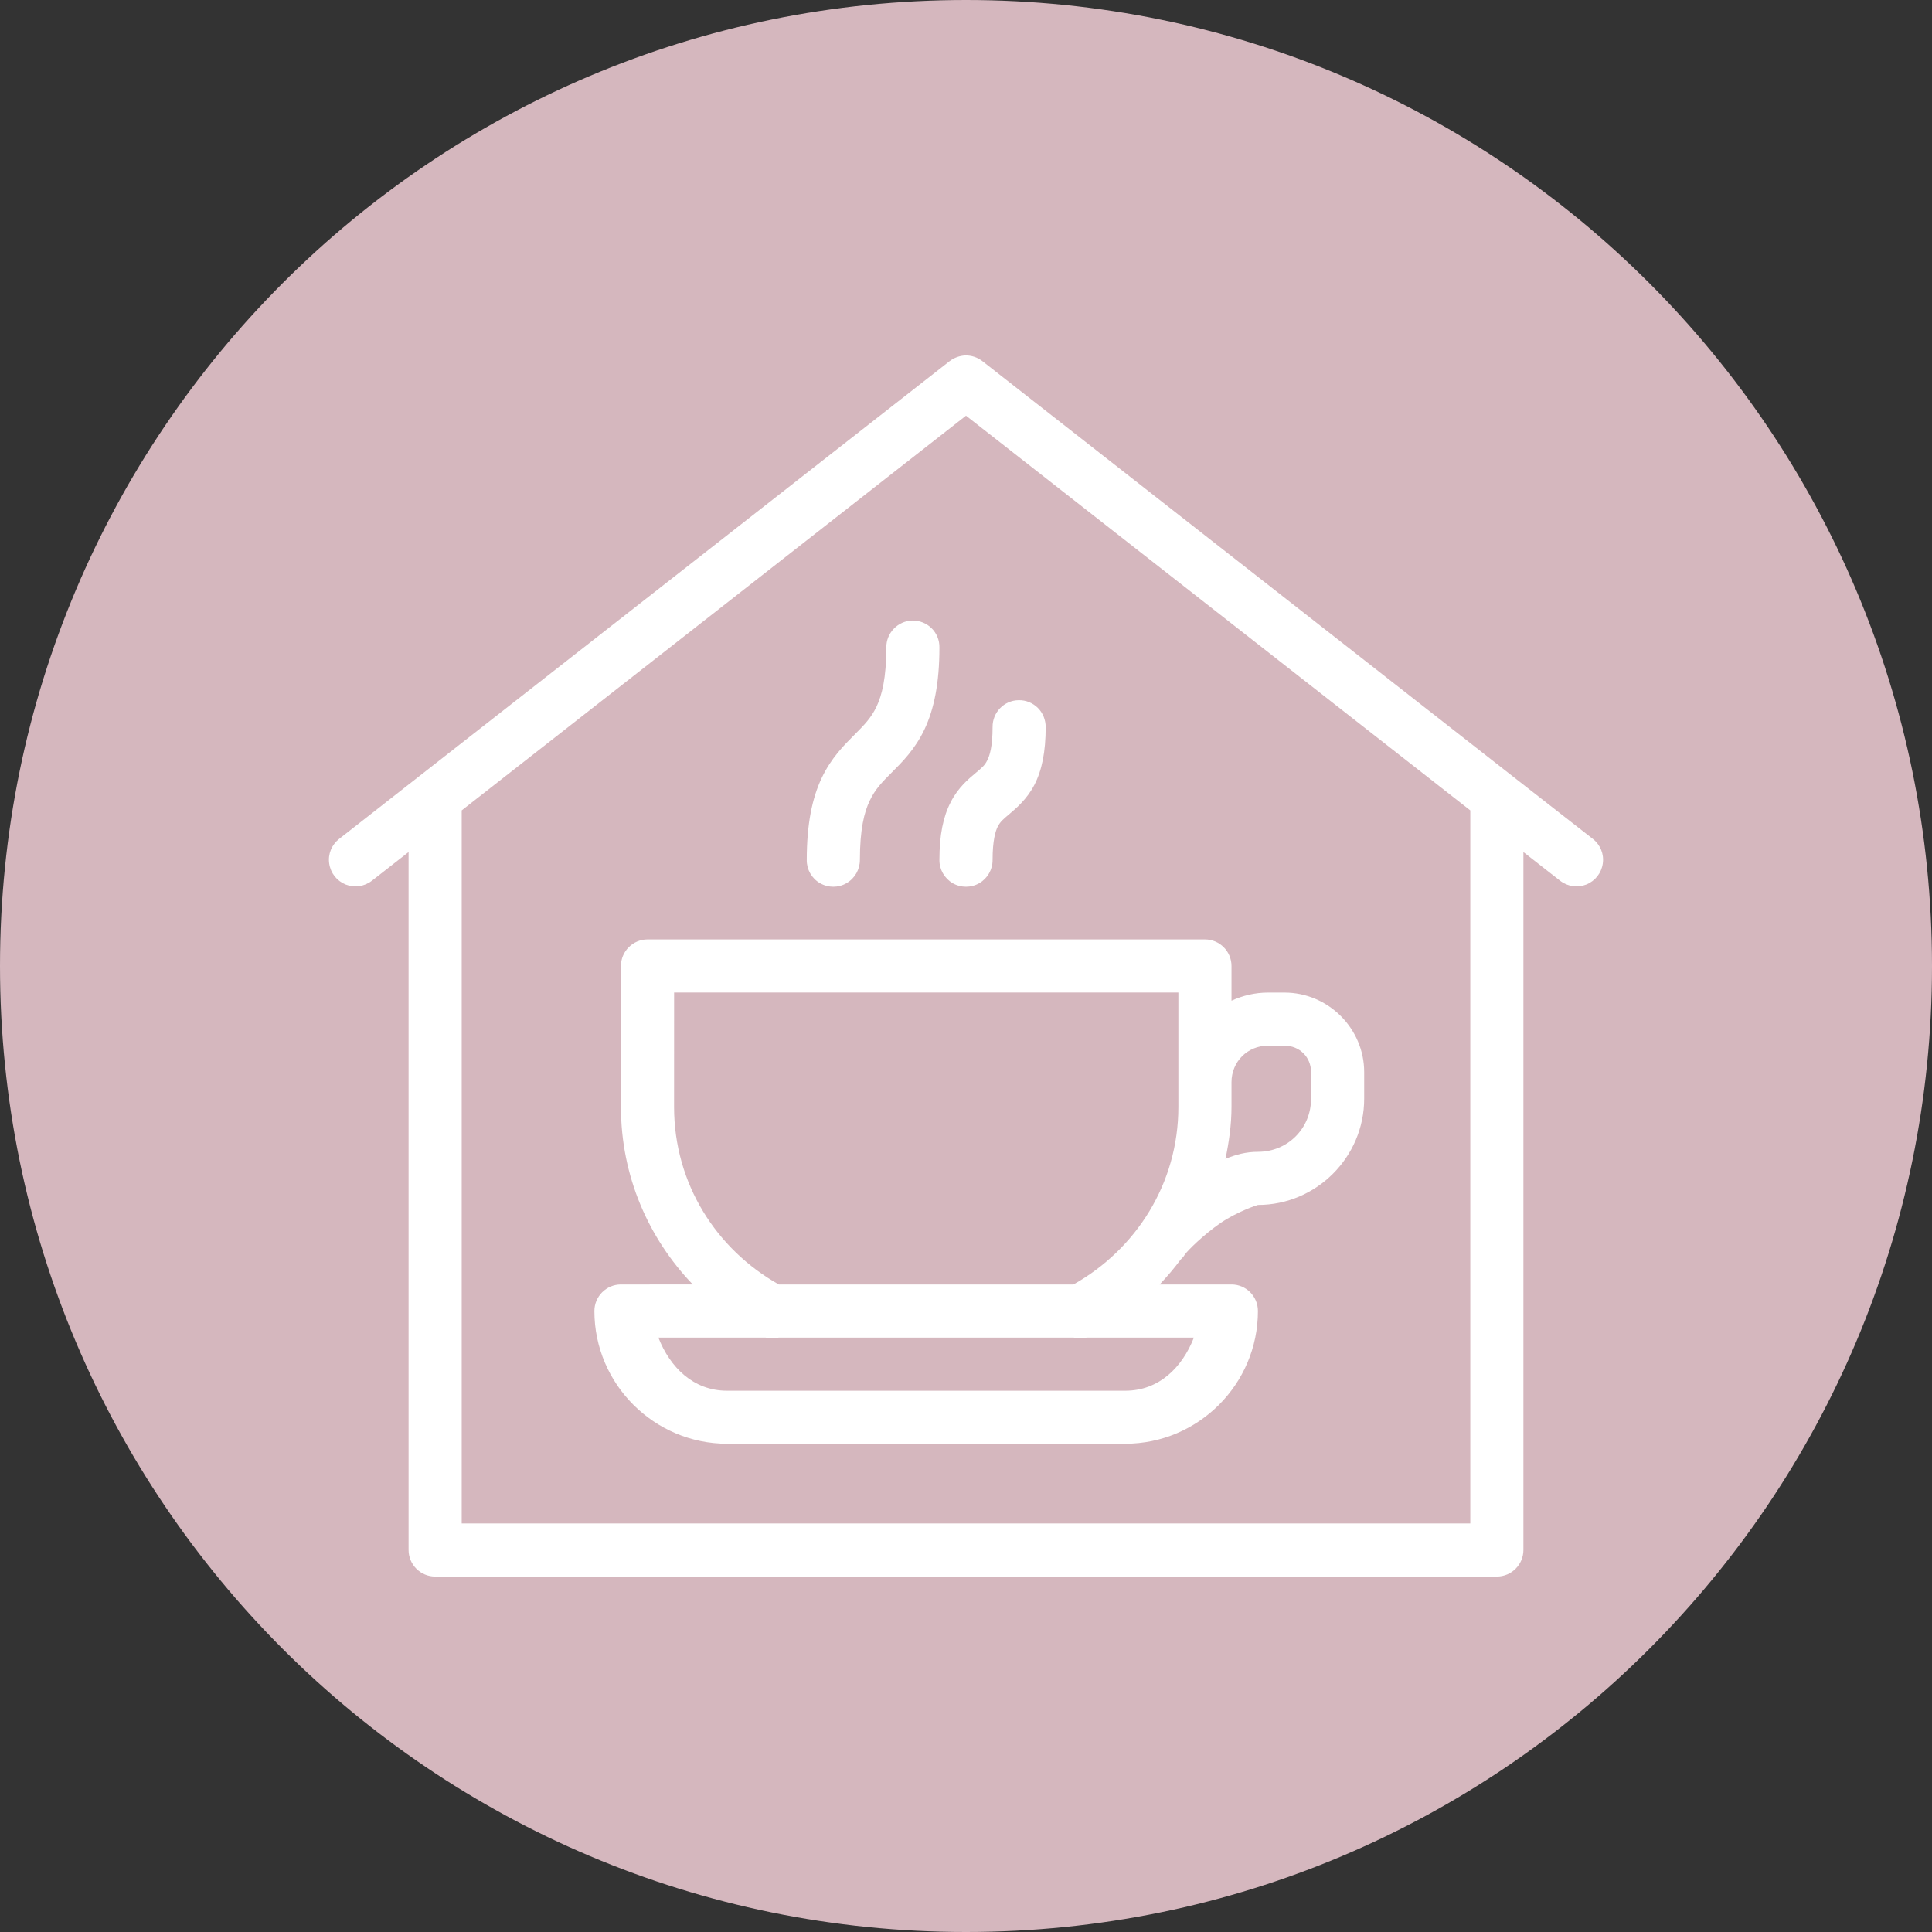 <svg xmlns="http://www.w3.org/2000/svg" xmlns:xlink="http://www.w3.org/1999/xlink" viewBox="0 0 50 50" width="50" height="50"><rect x="0" y="0" width="50" height="50" fill="#333333" stroke="none"/><g id="surface164347001"><path style="stroke:none;fill-rule:nonzero;fill:rgb(83.529%,71.765%,74.51%);fill-opacity:1;" d="M25 50C11.191 50 0 38.809.0 25S11.191.0 25 0 50 11.191 50 25 38.809 50 25 50zm0 0"/><path style="stroke:none;fill-rule:nonzero;fill:rgb(100%,100%,100%);fill-opacity:1;" d="M24.977 9.199C24.832 9.207 24.691 9.258 24.574 9.348L10.863 20.078 8.777 21.711C8.582 21.863 8.484 22.105 8.52 22.348 8.555 22.594 8.715 22.797 8.945 22.891 9.172 22.98 9.43 22.945 9.625 22.793L10.574 22.051v18.062c0 .379.309.688.688.688H38.738c.379.0.688-.309.688-.688v-18.062L40.375 22.793C40.57 22.945 40.828 22.98 41.055 22.891 41.285 22.797 41.445 22.594 41.48 22.348 41.516 22.105 41.418 21.863 41.223 21.711l-2.051-1.602L25.426 9.348C25.297 9.246 25.137 9.195 24.977 9.199zM25 10.758 38.051 20.973V39.426H11.949V20.973zm-1.383 5.301C23.238 16.066 22.934 16.379 22.938 16.758 22.938 17.547 22.824 17.992 22.684 18.289 22.543 18.582 22.367 18.762 22.109 19.02 21.852 19.277 21.512 19.613 21.266 20.133 21.02 20.652 20.879 21.324 20.879 22.254 20.875 22.5 21.004 22.73 21.219 22.855s.48.125.691.0C22.125 22.73 22.254 22.5 22.254 22.254 22.254 21.461 22.367 21.016 22.508 20.723 22.648 20.426 22.824 20.246 23.082 19.988 23.34 19.73 23.68 19.395 23.926 18.875 24.172 18.355 24.312 17.684 24.312 16.758 24.316 16.57 24.242 16.391 24.113 16.262 23.98 16.129 23.801 16.059 23.617 16.059zm2.746 2.062C25.984 18.125 25.684 18.438 25.688 18.816 25.688 19.32 25.613 19.559 25.547 19.684 25.484 19.809 25.418 19.863 25.246 20.008 25.074 20.152 24.797 20.379 24.605 20.758 24.41 21.133 24.312 21.609 24.312 22.254 24.309 22.5 24.441 22.73 24.652 22.855c.215.125.48.125.695.0C25.559 22.73 25.691 22.5 25.688 22.254 25.688 21.75 25.762 21.508 25.824 21.387 25.891 21.262 25.957 21.207 26.129 21.062 26.297 20.918 26.574 20.688 26.77 20.312 26.965 19.934 27.062 19.457 27.062 18.816 27.062 18.633 26.992 18.453 26.859 18.32 26.727 18.191 26.551 18.117 26.363 18.121zM16.758 24.312C16.379 24.312 16.07 24.621 16.07 25v3.648c0 1.785.711 3.398 1.859 4.594H16.07C15.691 33.242 15.383 33.551 15.383 33.93c0 1.891 1.547 3.434 3.434 3.434H29.121c1.891.0 3.434-1.543 3.434-3.434C32.555 33.551 32.25 33.242 31.871 33.242H30.012C30.203 33.039 30.387 32.824 30.555 32.598 30.594 32.562 30.633 32.52 30.66 32.473 30.738 32.359 31.156 31.949 31.586 31.652 32.016 31.359 32.539 31.184 32.555 31.184c1.512.0 2.75-1.238 2.75-2.75v-.688C35.305 26.617 34.375 25.688 33.242 25.688H32.816C32.48 25.688 32.16 25.766 31.871 25.898V25C31.871 24.621 31.562 24.312 31.184 24.312zm.688 1.375H30.496v2.961c0 1.988-1.102 3.688-2.715 4.594h-7.625c-1.613-.906-2.711-2.605-2.711-4.594zm15.371 1.375H33.242c.391.0.688.297.688.684v.688c0 .77-.605 1.375-1.375 1.375C32.246 29.809 31.973 29.883 31.715 29.992 31.805 29.559 31.871 29.109 31.871 28.648V28.008C31.871 27.477 32.285 27.062 32.816 27.062zM17.039 34.617H19.812C19.91 34.641 20.016 34.645 20.113 34.625 20.141 34.617 20.156 34.617 20.191 34.617h7.555C27.781 34.617 27.801 34.617 27.824 34.625 27.926 34.645 28.027 34.641 28.125 34.617h2.773C30.598 35.383 30 35.992 29.121 35.992H18.816c-.875.0-1.477-.609-1.777-1.375zm0 0"/></g></svg>